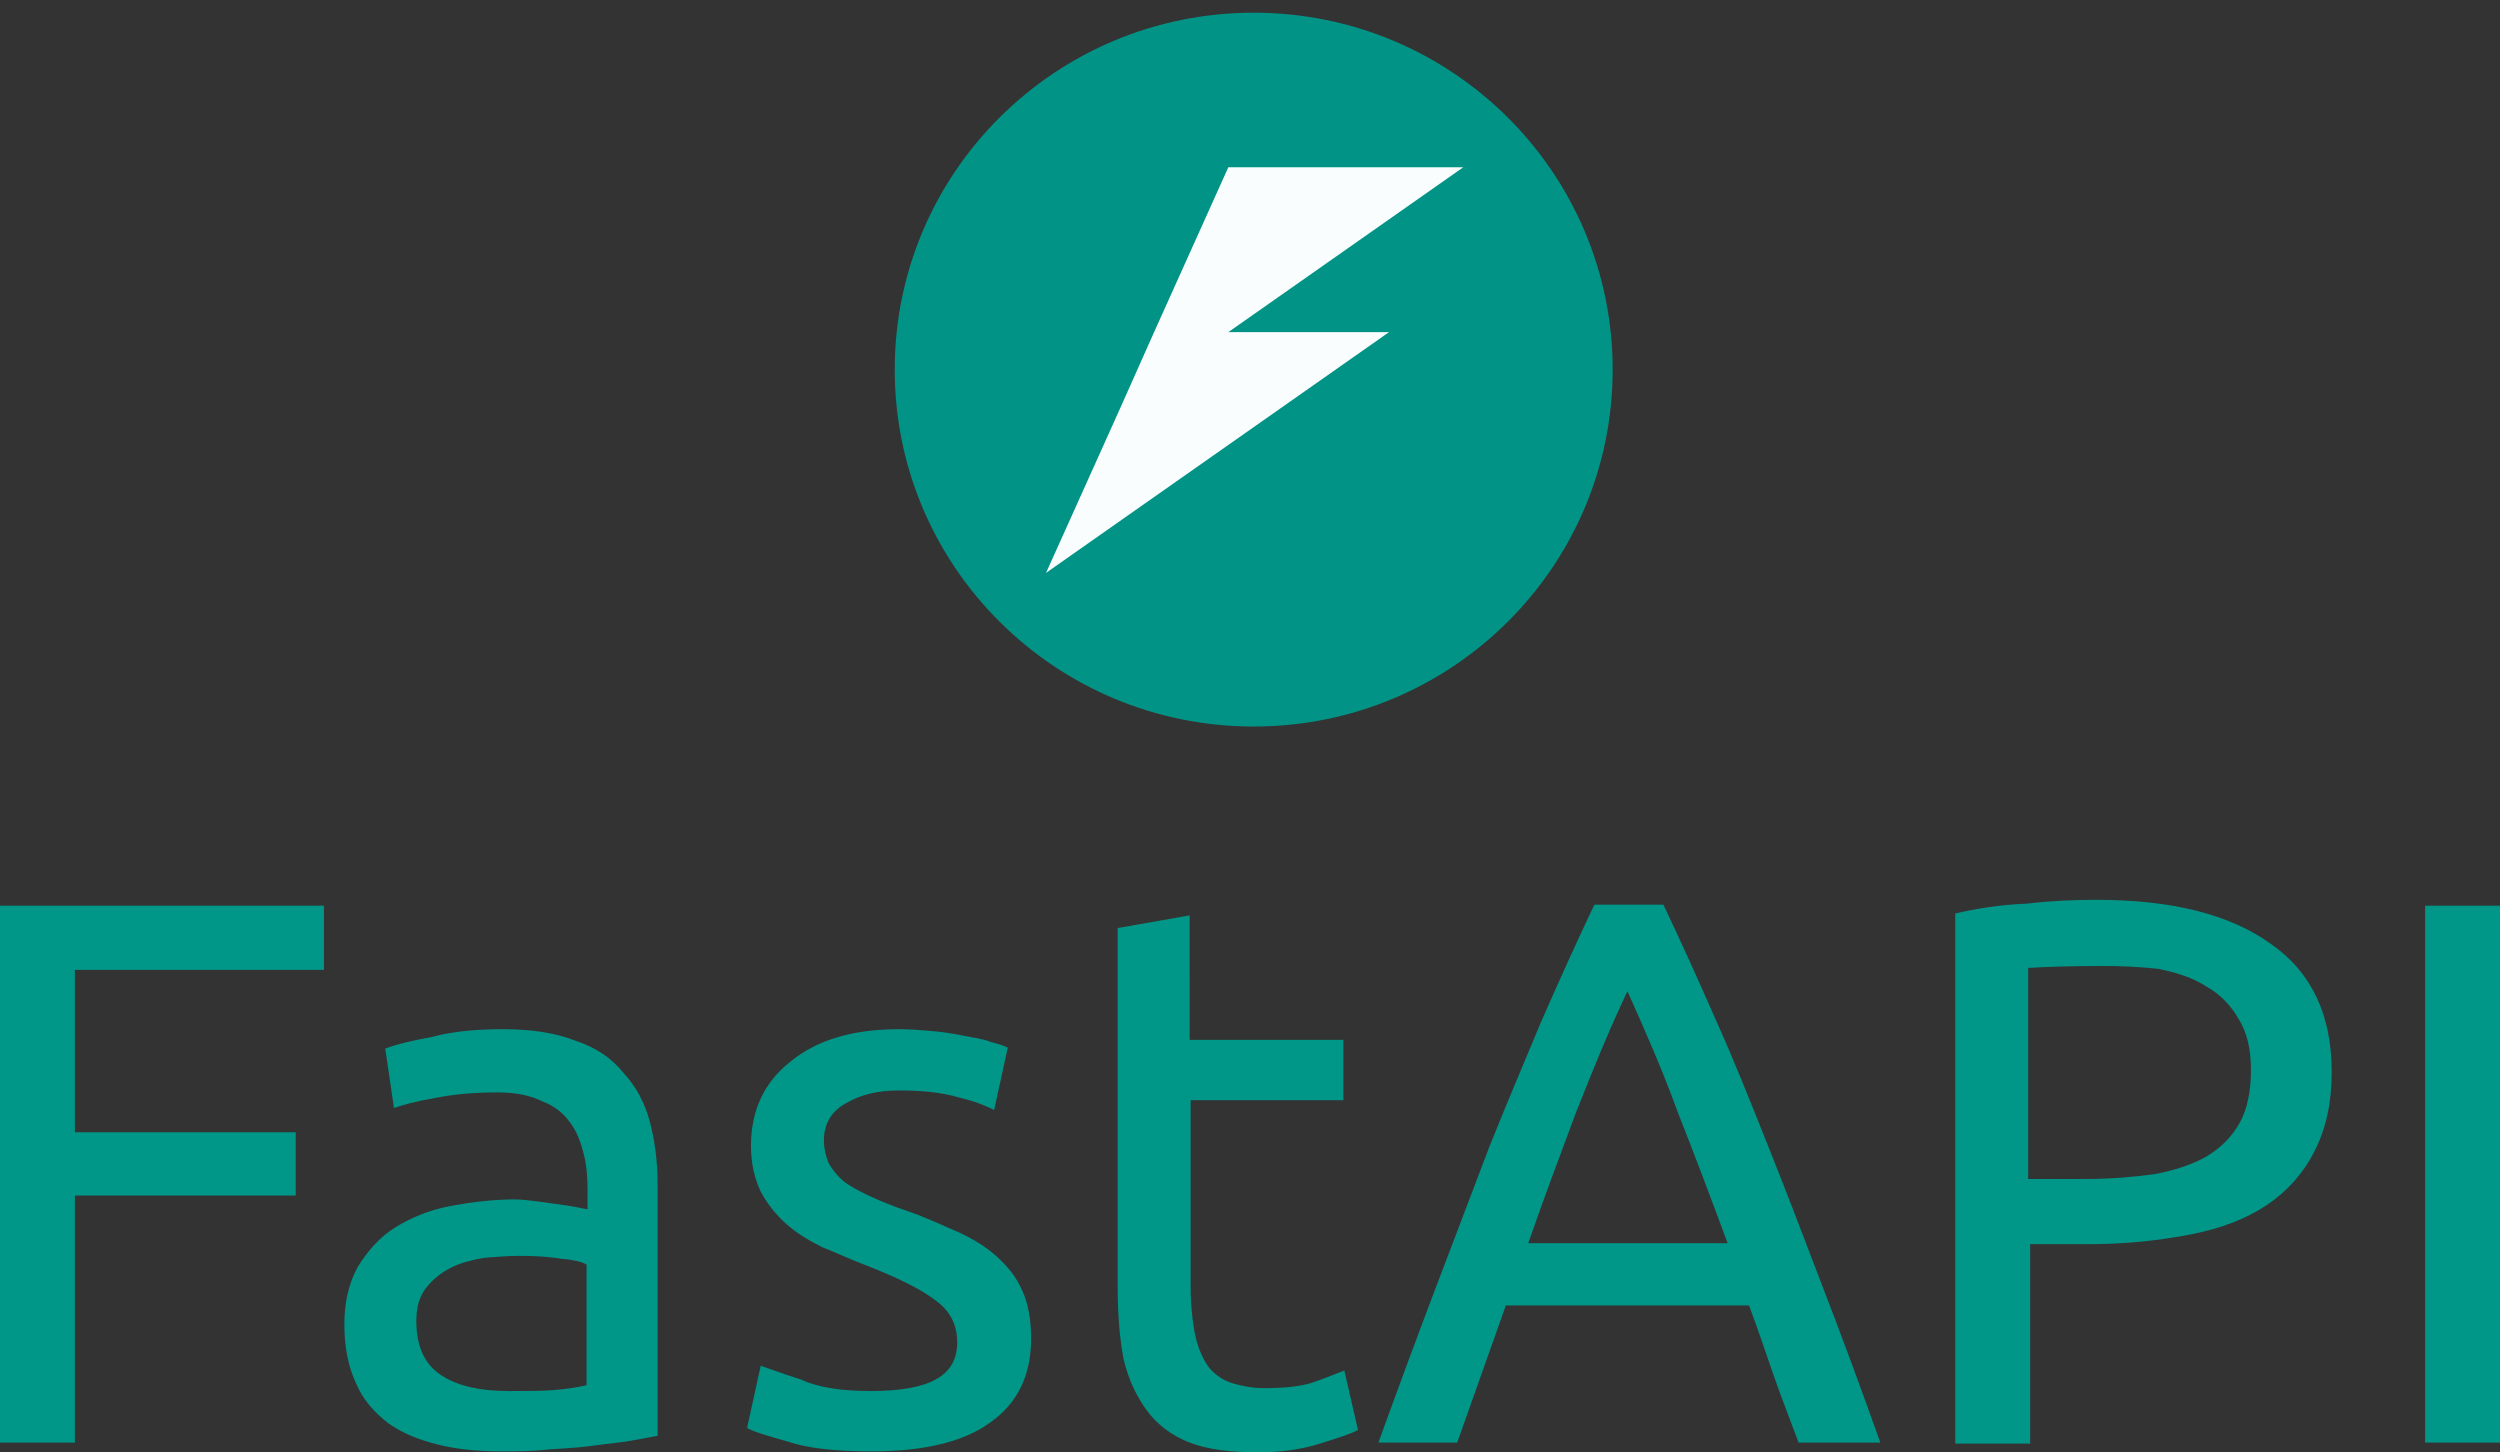 <?xml version="1.0" encoding="utf-8"?>
<!-- Generator: Adobe Illustrator 26.4.1, SVG Export Plug-In . SVG Version: 6.00 Build 0)  -->
<svg version="1.1"
	 id="svg8" xmlns:rdf="http://www.w3.org/1999/02/22-rdf-syntax-ns#" xmlns:cc="http://creativecommons.org/ns#" xmlns:svg="http://www.w3.org/2000/svg" xmlns:dc="http://purl.org/dc/elements/1.1/"
	 xmlns="http://www.w3.org/2000/svg" xmlns:xlink="http://www.w3.org/1999/xlink" x="0px" y="0px" viewBox="0 0 257 149.3"
	 style="enable-background:new 0 0 257 149.3;" xml:space="preserve">
<rect x="0" y="0" width="257" height="149.3" fill="#333333" stroke="none"/>
<style type="text/css">
	.st0{fill:#009688;fill-opacity:0.98;}
	.st1{fill:#FFFFFF;fill-opacity:0.98;}
	.st2{fill:#009688;}
</style>
<g id="g2106" transform="matrix(0.966,0,0,0.963,-899.33,194.869)">
	<ellipse id="path875-5-9-7-3-2-3-9-9-8-0-0-5-87-7" class="st0" cx="1064.4" cy="-162.9" rx="38.2" ry="38.1"/>
	<path id="rect1249-6-3-4-4-3-6-6-1-2" class="st1" d="M1061.7-184.5l-7.9,17.6l-3.6,8.1l-7.9,17.6l36.5-25.7h-17.1l25-17.6H1061.7z
		"/>
</g>
<path id="text979-1" class="st2" d="M0,148.3V93.1h33.3v6.6H7.7v16.7h22.7v6.5H7.7v25.4H0z M52.3,143c1.8,0,3.3,0,4.6-0.1
	c1.4-0.1,2.5-0.3,3.4-0.5v-12.4c-0.5-0.3-1.4-0.5-2.6-0.6c-1.2-0.2-2.6-0.3-4.3-0.3c-1.1,0-2.3,0.1-3.6,0.2c-1.2,0.2-2.4,0.5-3.4,1
	c-1,0.5-1.9,1.2-2.6,2.1c-0.7,0.9-1,2-1,3.4c0,2.7,0.9,4.5,2.6,5.6C47.1,142.5,49.4,143,52.3,143z M51.7,105.8c3,0,5.5,0.4,7.5,1.2
	c2.1,0.7,3.7,1.8,4.9,3.3c1.3,1.4,2.2,3.1,2.7,5c0.5,1.9,0.8,4,0.8,6.4v25.9c-0.6,0.1-1.5,0.3-2.7,0.5c-1.1,0.2-2.4,0.3-3.8,0.5
	c-1.4,0.2-3,0.3-4.7,0.4c-1.6,0.2-3.3,0.2-4.9,0.2c-2.3,0-4.5-0.2-6.5-0.7s-3.7-1.2-5.1-2.2c-1.4-1.1-2.6-2.4-3.3-4.1
	c-0.8-1.7-1.2-3.7-1.2-6.1c0-2.3,0.5-4.3,1.4-5.9c1-1.6,2.2-3,3.8-4c1.6-1,3.5-1.8,5.6-2.2s4.4-0.7,6.7-0.7c0.7,0,1.5,0.1,2.3,0.2
	c0.8,0.1,1.5,0.2,2.2,0.3c0.7,0.1,1.4,0.2,1.9,0.3c0.5,0.1,0.9,0.2,1.1,0.2v-2.1c0-1.2-0.1-2.4-0.4-3.6c-0.3-1.2-0.7-2.3-1.4-3.2
	c-0.7-1-1.6-1.7-2.9-2.2c-1.2-0.6-2.7-0.9-4.6-0.9c-2.4,0-4.6,0.2-6.5,0.6c-1.8,0.3-3.2,0.7-4.1,1l-0.9-6.1c1-0.4,2.6-0.8,4.8-1.2
	C46.6,106,49.1,105.8,51.7,105.8L51.7,105.8z M89.5,143c3,0,5.3-0.4,6.7-1.2c1.5-0.8,2.2-2.1,2.2-3.8c0-1.8-0.7-3.2-2.2-4.3
	c-1.4-1.1-3.8-2.3-7.1-3.6c-1.6-0.6-3.1-1.3-4.6-1.9c-1.4-0.7-2.7-1.5-3.7-2.4s-1.9-2-2.6-3.3c-0.6-1.3-1-2.8-1-4.7
	c0-3.7,1.4-6.6,4.1-8.7c2.7-2.2,6.4-3.3,11.1-3.3c1.2,0,2.3,0.1,3.5,0.2c1.2,0.1,2.3,0.3,3.3,0.5c1,0.2,1.9,0.3,2.6,0.6
	c0.8,0.2,1.4,0.4,1.8,0.6l-1.4,6.4c-0.8-0.4-2-0.9-3.7-1.3c-1.7-0.5-3.7-0.7-6.1-0.7c-2.1,0-3.9,0.4-5.4,1.3
	c-1.5,0.8-2.3,2.1-2.3,3.8c0,0.9,0.2,1.7,0.5,2.4c0.4,0.7,0.9,1.3,1.6,1.9c0.7,0.5,1.6,1,2.7,1.5c1.1,0.5,2.3,1,3.8,1.5
	c2,0.7,3.7,1.5,5.3,2.2c1.5,0.7,2.8,1.5,3.9,2.5c1.1,1,2,2.1,2.6,3.5c0.6,1.3,0.9,3,0.9,4.9c0,3.8-1.4,6.7-4.3,8.7
	c-2.8,2-6.9,2.9-12.1,2.9c-3.7,0-6.5-0.3-8.6-1c-2.1-0.6-3.5-1-4.2-1.4l1.4-6.4c0.9,0.3,2.2,0.8,4.1,1.4C84,142.6,86.4,143,89.5,143
	L89.5,143z M122.4,106.9h15.7v6.2h-15.7v19.1c0,2.1,0.2,3.8,0.5,5.2c0.3,1.3,0.8,2.4,1.4,3.2c0.6,0.7,1.4,1.3,2.4,1.6
	c1,0.3,2.1,0.5,3.3,0.5c2.2,0,4-0.2,5.3-0.7c1.4-0.5,2.3-0.9,2.9-1.1l1.4,6.1c-0.7,0.4-2,0.8-3.9,1.4c-1.9,0.6-4,0.9-6.4,0.9
	c-2.8,0-5.2-0.3-7-1c-1.8-0.7-3.3-1.8-4.4-3.3s-1.9-3.2-2.4-5.3c-0.4-2.1-0.6-4.6-0.6-7.3v-37l7.4-1.3V106.9z M184.9,148.3
	c-0.9-2.4-1.8-4.7-2.6-7c-0.8-2.3-1.6-4.7-2.5-7.1h-25l-5,14.1h-8.1c2.1-5.8,4.1-11.2,6-16.2c1.9-5,3.7-9.7,5.4-14.2
	c1.8-4.5,3.6-8.7,5.3-12.8c1.8-4.1,3.6-8.1,5.5-12.1h7.1c1.9,4,3.7,8,5.5,12.1c1.8,4,3.5,8.3,5.3,12.8c1.8,4.5,3.6,9.2,5.5,14.2
	c1.9,4.9,3.9,10.3,6,16.2H184.9z M177.6,127.8c-1.7-4.6-3.4-9.1-5.1-13.4c-1.6-4.4-3.4-8.5-5.2-12.5c-1.9,4-3.6,8.2-5.3,12.5
	c-1.6,4.3-3.3,8.8-4.9,13.4H177.6z M215.5,92.5c7.8,0,13.7,1.5,17.9,4.5c4.2,2.9,6.3,7.3,6.3,13.2c0,3.2-0.6,5.9-1.8,8.2
	c-1.1,2.2-2.8,4.1-4.9,5.5c-2.1,1.4-4.7,2.4-7.8,3c-3.1,0.6-6.6,1-10.4,1h-6.1v20.5h-7.7V93.9c2.2-0.5,4.6-0.9,7.3-1
	C210.8,92.6,213.2,92.5,215.5,92.5L215.5,92.5z M216.1,99.3c-3.3,0-5.8,0.1-7.6,0.2v21.7h5.8c2.7,0,5-0.2,7.2-0.5
	c2.1-0.4,3.9-1,5.3-1.8c1.5-0.9,2.6-2,3.4-3.4c0.8-1.4,1.2-3.3,1.2-5.5c0-2.1-0.4-3.9-1.3-5.3c-0.8-1.4-1.9-2.5-3.3-3.3
	c-1.4-0.9-3-1.4-4.9-1.8C220.1,99.4,218.2,99.3,216.1,99.3z M249.3,93.1h7.7v55.2h-7.7V93.1z"/>
<g id="layer1" transform="translate(83.131,-6.079)">
</g>
</svg>
